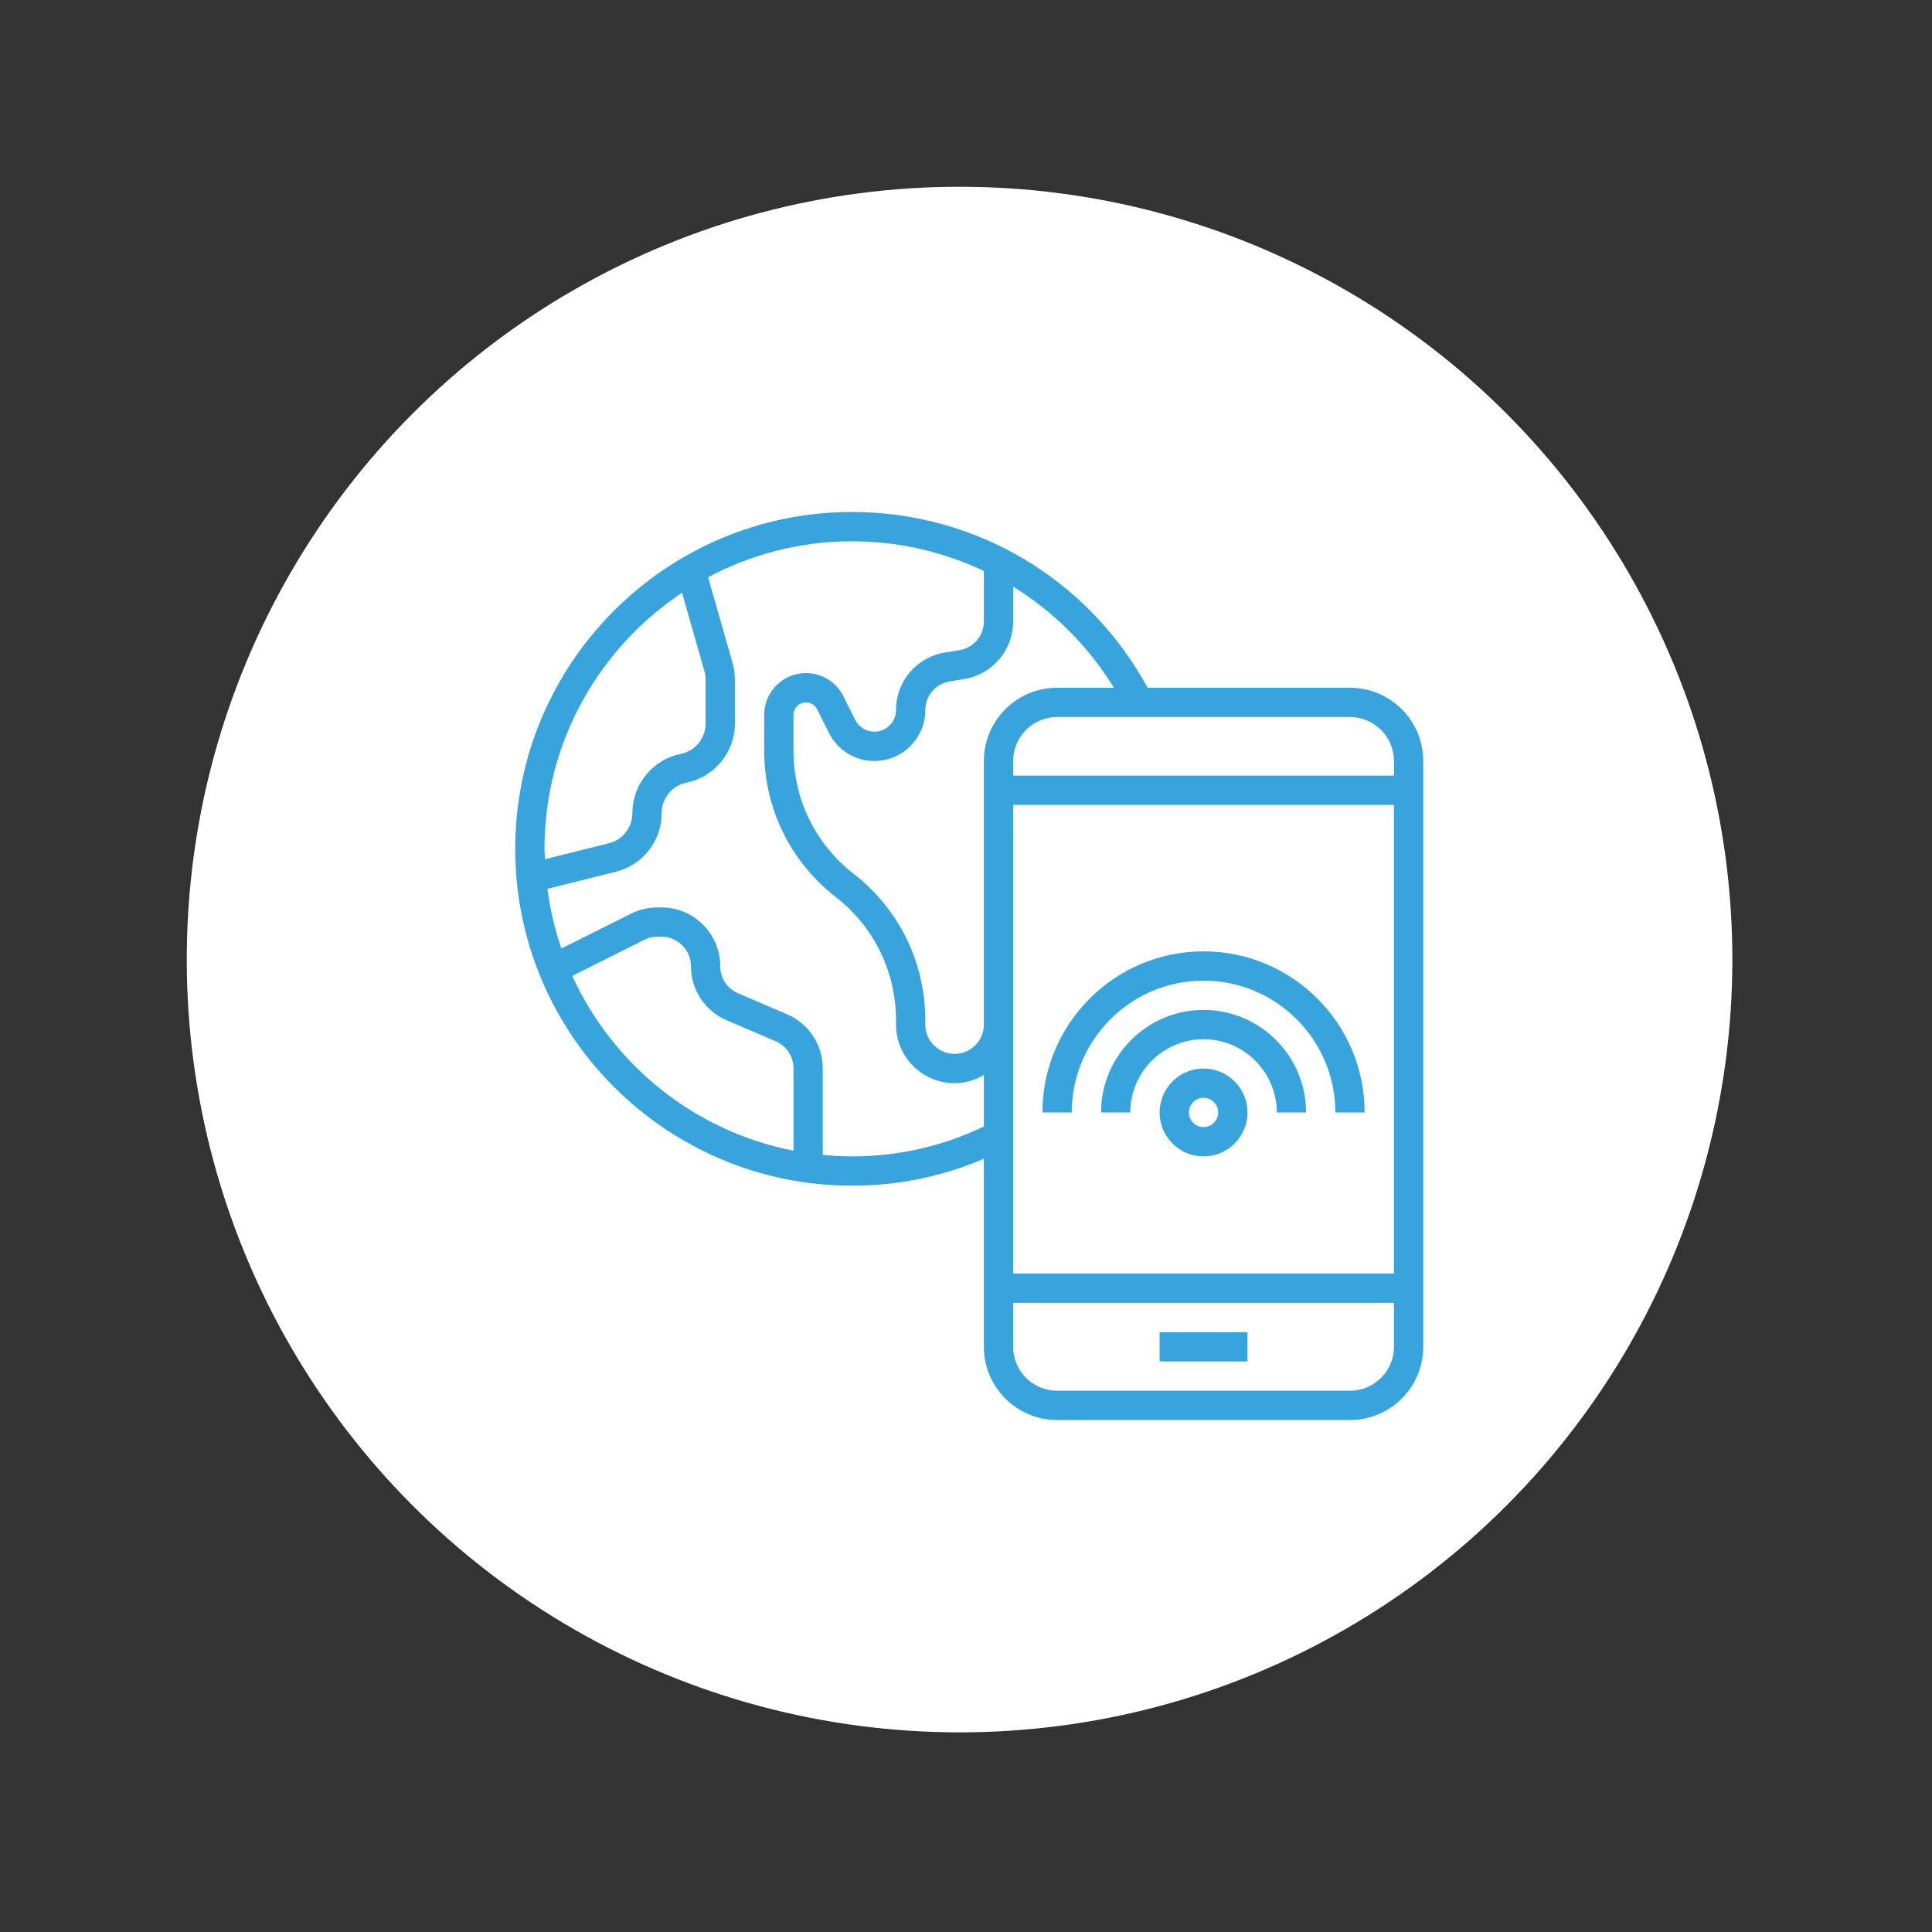 <?xml version="1.0" encoding="utf-8"?>
<!-- Generator: Adobe Illustrator 15.1.0, SVG Export Plug-In . SVG Version: 6.00 Build 0)  -->
<!DOCTYPE svg PUBLIC "-//W3C//DTD SVG 1.1//EN" "http://www.w3.org/Graphics/SVG/1.1/DTD/svg11.dtd">
<svg version="1.1" id="Layer_1" xmlns="http://www.w3.org/2000/svg" xmlns:xlink="http://www.w3.org/1999/xlink" x="0px" y="0px"
	 width="150px" height="150px" viewBox="0 0 150 150" enable-background="new 0 0 150 150" xml:space="preserve">
<rect x="0" y="0" width="150" height="150" fill="#333333" stroke="none"/>
<circle fill="#FFFFFF" cx="74.5" cy="74.5" r="60"/>
<g>
	<path fill="#38A4DD" d="M104.814,53.396H89.102C84.505,44.965,75.783,39.75,66.153,39.75C51.731,39.75,40,51.481,40,65.903
		s11.731,26.153,26.153,26.153c3.564,0,6.997-0.708,10.233-2.091v14.599c0,3.135,2.551,5.686,5.686,5.686h22.742
		c3.135,0,5.686-2.551,5.686-5.686V59.081C110.5,55.946,107.949,53.396,104.814,53.396z M108.226,59.081v1.137H78.661v-1.137
		c0-1.881,1.53-3.412,3.411-3.412h22.742C106.695,55.669,108.226,57.2,108.226,59.081z M78.661,73.936V62.492h29.564v36.387H78.661
		V73.936z M86.483,53.396h-4.411c-3.135,0-5.686,2.551-5.686,5.686v20.468c0,1.254-1.02,2.273-2.273,2.273s-2.274-1.02-2.274-2.273
		v-0.34c0-4.474-2.024-8.614-5.556-11.36c-2.974-2.313-4.678-5.799-4.678-9.565v-2.778c0-0.536,0.436-0.973,0.971-0.973
		c0.369,0,0.703,0.206,0.869,0.538l0.914,1.828c0.674,1.347,2.027,2.183,3.531,2.183c2.176,0,3.948-1.772,3.948-3.948
		c0-1.107,0.792-2.045,1.883-2.227l1.155-0.191c2.193-0.365,3.784-2.246,3.784-4.469v-2.698
		C81.803,47.479,84.488,50.148,86.483,53.396z M52.955,46.021l1.734,6.074c0.063,0.214,0.093,0.434,0.093,0.658v3.429
		c0,1.139-0.811,2.129-1.929,2.353c-2.176,0.434-3.757,2.362-3.757,4.607c0,1.103-0.747,2.06-1.817,2.327l-4.964,1.242
		c-0.01-0.271-0.041-0.535-0.041-0.809C42.274,57.615,46.523,50.305,52.955,46.021z M44.432,75.768l5.588-2.8
		c0.316-0.158,0.67-0.242,1.023-0.242h0.313c1.264,0,2.289,1.026,2.289,2.289c0,1.827,1.086,3.475,2.766,4.194l3.809,1.633
		c0.842,0.36,1.387,1.187,1.387,2.104v6.391C53.942,87.85,47.589,82.689,44.432,75.768z M66.153,89.782
		c-0.768,0-1.524-0.044-2.274-0.115v-6.722c0-1.827-1.086-3.474-2.766-4.193l-3.808-1.633c-0.842-0.361-1.386-1.188-1.386-2.104
		c0-2.517-2.047-4.563-4.564-4.563h-0.313c-0.705,0-1.409,0.166-2.041,0.482l-5.416,2.709c-0.51-1.485-0.877-3.033-1.086-4.633
		l5.332-1.333c2.084-0.521,3.539-2.386,3.539-4.56c0-1.14,0.811-2.128,1.928-2.353c2.177-0.436,3.758-2.364,3.758-4.583v-3.429
		c0-0.438-0.063-0.869-0.18-1.284l-1.901-6.653c3.339-1.775,7.14-2.791,11.178-2.791c3.622,0,7.097,0.818,10.233,2.305v3.917
		c0,1.107-0.792,2.045-1.883,2.227l-1.154,0.191c-2.194,0.366-3.785,2.246-3.785,4.469c0,0.923-0.75,1.674-1.674,1.674
		c-0.639,0-1.212-0.354-1.498-0.925l-0.914-1.828c-0.553-1.108-1.666-1.796-2.902-1.796c-1.791,0-3.246,1.455-3.246,3.245v2.779
		c0,4.474,2.025,8.613,5.557,11.36c2.973,2.313,4.678,5.799,4.678,9.564v0.342c0,2.508,2.04,4.548,4.549,4.548
		c0.832,0,1.602-0.241,2.273-0.632v4C73.174,88.997,69.737,89.782,66.153,89.782z M104.814,107.976H82.072
		c-1.881,0-3.411-1.53-3.411-3.411v-3.411h29.564v3.411C108.226,106.445,106.695,107.976,104.814,107.976z"/>
	<path fill="#38A4DD" d="M90.032,103.428h6.823v2.273h-6.823V103.428z"/>
	<path fill="#38A4DD" d="M93.443,82.96c-1.881,0-3.411,1.53-3.411,3.411s1.53,3.411,3.411,3.411s3.412-1.53,3.412-3.411
		S95.324,82.96,93.443,82.96z M93.443,87.508c-0.627,0-1.137-0.51-1.137-1.137c0-0.628,0.51-1.138,1.137-1.138
		s1.137,0.51,1.137,1.138C94.58,86.998,94.07,87.508,93.443,87.508z"/>
	<path fill="#38A4DD" d="M93.443,76.137c5.644,0,10.234,4.591,10.234,10.234h2.273c0-6.896-5.611-12.508-12.508-12.508
		s-12.508,5.611-12.508,12.508h2.273C83.209,80.728,87.801,76.137,93.443,76.137z"/>
	<path fill="#38A4DD" d="M93.443,78.411c-4.388,0-7.959,3.572-7.959,7.96h2.273c0-3.135,2.551-5.686,5.686-5.686
		s5.686,2.551,5.686,5.686h2.274C101.403,81.983,97.832,78.411,93.443,78.411z"/>
</g>
</svg>
